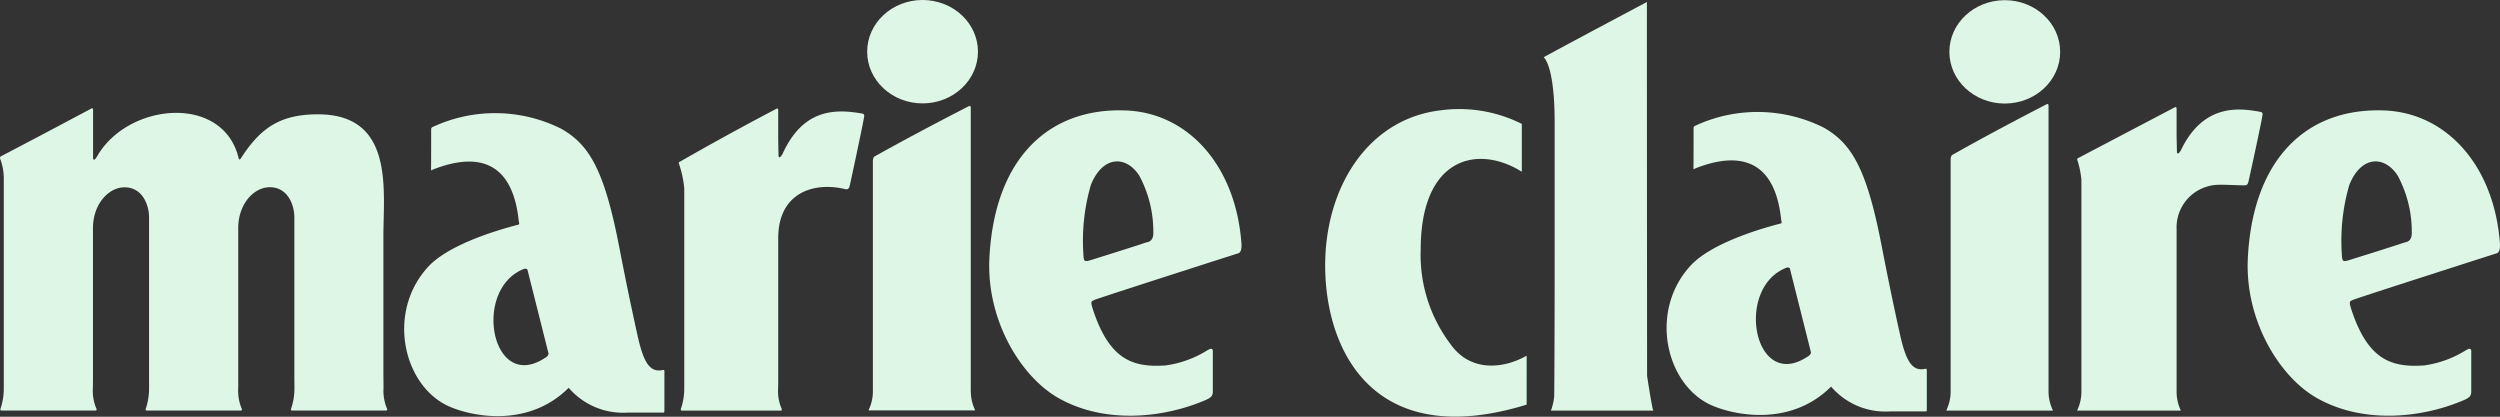 <svg xmlns="http://www.w3.org/2000/svg" xmlns:xlink="http://www.w3.org/1999/xlink" width="208" height="34.67" viewBox="0 0 208 34.67">
  <rect x="0" y="0" width="208" height="34.67" fill="#333333" stroke="none"/>
  <defs>
    <clipPath id="clip-Plan_de_travail_7">
      <rect width="208" height="34.67"></rect>
    </clipPath>
  </defs>
  <g id="Plan_de_travail_7" data-name="Plan de travail – 7" clip-path="url(#clip-Plan_de_travail_7)">
    <g id="LOGO_2" data-name="LOGO 2">
      <g id="XMLID_67_" transform="translate(0 0)">
        <ellipse id="XMLID_98_" cx="4.609" cy="4.301" rx="4.609" ry="4.301" transform="translate(72.148)" fill="#def6e5"></ellipse>
        <path id="XMLID_97_" d="M216.958,48.81c0-1.983,0-22.54,0-23.281a.1.1,0,0,0-.131-.105c-4.853,2.486-7.833,4.178-7.833,4.178s-.179.019-.18.45c0,1.751,0,15.848,0,18.72,0,.28,0,.461,0,.523a3.69,3.69,0,0,1-.351,1.423c-.007.02.019.034.019.034h8.815s.025-.014.019-.034a3.611,3.611,0,0,1-.351-1.424C216.959,49.25,216.959,49.08,216.958,48.81Z" transform="translate(-136.191 -16.605)" fill="#def6e5"></path>
        <path id="XMLID_94_" d="M118.533,48.515c-1.073.232-1.6-.6-2.1-2.854-1.035-4.681-1.407-6.839-1.733-8.4-1.184-5.669-2.435-7.56-4.587-8.8a12.291,12.291,0,0,0-10.738-.16.2.2,0,0,0-.117.2c0,.647,0,3.056-.01,3.3,0,.2.129.049.129.049,2.575-1.022,6.546-1.691,7.166,4.249,0,.037.091.292-.014.319-2.316.593-5.956,1.8-7.531,3.521-3.529,3.849-2.008,10.05,1.866,11.655,2.161.9,6.63,1.606,9.835-1.6a5.953,5.953,0,0,0,4.893,2.066s2.825-.007,2.961,0c.109,0,.109,0,.11-.368,0-.123,0-1.908,0-2.976C118.668,48.567,118.666,48.486,118.533,48.515Zm-9.814-1c-4.452,2.927-6.065-5.74-1.733-7.413a.278.278,0,0,1,.278.048l1.749,6.956C109.061,47.276,108.855,47.442,108.72,47.519Z" transform="translate(-63.385 -17.731)" fill="#def6e5"></path>
        <path id="XMLID_91_" d="M248.775,26.489c-6.574-.248-10.959,4.162-11.349,12.32-.244,5.122,2.606,9.822,5.734,11.6,3.721,2.117,8.514,1.751,12.17.211.719-.3.685-.472.685-.942V46.752c0-.235.086-.637-.461-.305a8.833,8.833,0,0,1-3.476,1.258c-2.671.174-4.673-.415-6.064-4.74-.219-.681-.03-.6.12-.7s12.06-3.913,12.06-3.913c.217-.147.224-.558.2-.827C257.915,31.074,253.958,26.684,248.775,26.489Zm-2.99,12.474c-.43.118-.509.091-.534-.457a16.578,16.578,0,0,1,.623-5.834c1.008-2.482,2.963-2.424,4.029-.748a9.813,9.813,0,0,1,1.163,4.648c.045.878-.492.861-.627.907C249.523,37.8,245.785,38.963,245.785,38.963Z" transform="translate(-155.109 -17.299)" fill="#def6e5"></path>
        <path id="XMLID_83_" d="M31.909,49.271l-.01-1.16,0-11.465c0-3.869.92-10.149-5.452-10.149-3.256,0-4.842,1.237-6.422,3.685-.054.084-.141.091-.162,0-1.258-5.406-9.238-4.678-11.8-.162-.062.087-.112.158-.152.207-.071.09-.167.032-.166-.073,0-.134,0-1.544,0-1.868,0-.515,0-1.431,0-2.174,0-.1-.079-.131-.127-.106C2.944,28.5.087,29.984.087,29.984a.166.166,0,0,0-.072.217,4.611,4.611,0,0,1,.3,1.6c0,1.168,0,13.809,0,16.689v.78A5.3,5.3,0,0,1,.04,51a.1.1,0,0,0,.108.145H7.9s.193.022.126-.145a3.809,3.809,0,0,1-.3-1.731l.008-.662c0-1.988,0-8.8,0-11.575,0-.662,0-1.062,0-1.062,0-1.965,1.262-3.383,2.612-3.4,1.635,0,2.054,1.681,2.056,2.46V48.653s0,.557,0,.619A5.313,5.313,0,0,1,12.126,51c-.047.15.108.145.108.145H19.99s.193.022.126-.145a3.811,3.811,0,0,1-.295-1.731c0-.044,0-.989,0-.989V40.075c0-.663,0-4.114,0-4.114,0-1.965,1.262-3.383,2.612-3.4,1.635,0,2.054,1.68,2.056,2.46V48.111l.009,1.161A5.3,5.3,0,0,1,24.216,51a.1.1,0,0,0,.108.145h7.755s.193.022.126-.145A3.809,3.809,0,0,1,31.909,49.271Z" transform="translate(0 -16.986)" fill="#def6e5"></path>
        <path id="XMLID_82_" d="M178.132,26.45c-2.1-.357-4.859-.482-6.6,3.4-.062.086-.111.154-.151.2-.071.087-.166.031-.166-.071,0-.131-.029-1.134-.029-1.451,0-.5,0-1.653,0-2.38,0-.1-.078-.129-.126-.1-4.654,2.443-8.032,4.406-8.032,4.406s-.157.045-.106.158a9.05,9.05,0,0,1,.447,2.045c0,1.144,0,13.2,0,16.018l0,.655a5.114,5.114,0,0,1-.283,1.7c-.046.148.108.143.108.143h8.155s.193.021.126-.143a3.686,3.686,0,0,1-.295-1.7l.007-.648c0-1.947,0-8.6,0-11.322v-.539c0-3.738,2.906-4.71,5.544-4.082.285.068.349-.049.415-.32.079-.318,1-4.656,1.14-5.42C178.362,26.6,178.4,26.5,178.132,26.45Z" transform="translate(-106.439 -17.01)" fill="#def6e5"></path>
        <path id="XMLID_80_" d="M328.464,45.756a12.272,12.272,0,0,1-2.476-7.861c.007-7.737,4.785-8.749,8.413-6.473V27.443a11.588,11.588,0,0,0-6.776-1.129c-6.049.726-9.581,6.42-9.585,12.9,0,7.061,4.011,15.512,16.763,11.585V46.723C332.93,47.8,330.133,48.143,328.464,45.756Z" transform="translate(-207.786 -17.133)" fill="#def6e5"></path>
        <path id="XMLID_79_" d="M379.076.481s-5.638,2.983-8.588,4.592c.294.277.912,1.48.912,5.446,0,4.354,0,8.628,0,10.035,0,2.87,0,8.375-.037,12.73a5.017,5.017,0,0,1-.271,1.191h8.521c-.084,0-.523-2.88-.523-2.88S379.066.321,379.076.481Z" transform="translate(-242.052 -0.314)" fill="#def6e5"></path>
        <ellipse id="XMLID_78_" cx="4.609" cy="4.3" rx="4.609" ry="4.3" transform="translate(162.188 0.015)" fill="#def6e5"></ellipse>
        <path id="XMLID_77_" d="M475.625,48.512c0-2,0-22.695,0-23.44a.1.1,0,0,0-.132-.106c-4.853,2.5-7.833,4.207-7.833,4.207s-.179.018-.18.452c0,1.763,0,15.957,0,18.848,0,.282,0,.464,0,.527a3.728,3.728,0,0,1-.351,1.432c-.007.02.019.034.019.034h8.815s.025-.015.019-.034A3.661,3.661,0,0,1,475.626,49C475.626,48.955,475.626,48.784,475.625,48.512Z" transform="translate(-305.187 -16.306)" fill="#def6e5"></path>
        <path id="XMLID_75_" d="M512.776,31.885c.08-.323.977-4.465,1.115-5.24.072-.407.111-.506-.161-.554-1.581-.281-4.685-.79-6.588,3.219-.062.087-.113.157-.153.206-.072.089-.168.032-.168-.072,0-.133-.029-1.15-.029-1.472,0-.512,0-1.422,0-2.16,0-.1-.08-.13-.128-.105-4.716,2.478-8.026,4.215-8.026,4.215s-.159.046-.107.161a8.038,8.038,0,0,1,.341,1.645c0,1.161,0,14.386,0,17.249V49.5a3.75,3.75,0,0,1-.341,1.418c-.007.02.019.034.019.034h8.565s.025-.014.019-.033a3.667,3.667,0,0,1-.341-1.419c0-.044,0-.214,0-.483,0-1.976,0-9.328,0-12.088V35.874a3.553,3.553,0,0,1,2.152-3.425c1.011-.41,1.492-.275,3.409-.239C512.65,32.215,512.708,32.16,512.776,31.885Z" transform="translate(-325.7 -16.79)" fill="#def6e5"></path>
        <path id="XMLID_71_" d="M560.426,37.529c-.483-6.454-4.441-10.845-9.624-11.04-6.574-.248-10.959,4.162-11.349,12.32-.244,5.122,2.606,9.822,5.734,11.6,3.721,2.116,8.514,1.751,12.17.211.719-.3.685-.472.685-.943V46.753c0-.235.086-.637-.46-.305a8.826,8.826,0,0,1-3.477,1.257c-2.672.174-4.673-.414-6.064-4.739-.219-.681-.03-.6.12-.7s12.06-3.913,12.06-3.913C560.44,38.208,560.446,37.8,560.426,37.529Zm-12.614,1.434c-.43.118-.509.092-.534-.457a16.577,16.577,0,0,1,.623-5.834c1.008-2.482,2.963-2.424,4.029-.748a9.82,9.82,0,0,1,1.163,4.648c.045.879-.493.861-.628.908C551.55,37.8,547.812,38.962,547.812,38.962Z" transform="translate(-352.434 -17.299)" fill="#def6e5"></path>
        <path id="XMLID_68_" d="M421.511,48.232c-1.073.232-1.6-.6-2.1-2.854-1.035-4.681-1.407-6.839-1.733-8.4-1.184-5.67-2.435-7.56-4.587-8.8a12.291,12.291,0,0,0-10.738-.16.2.2,0,0,0-.117.2c0,.647,0,3.057-.01,3.3,0,.2.129.049.129.049,2.575-1.022,6.546-1.691,7.166,4.249,0,.037.091.292-.014.319-2.316.593-5.956,1.8-7.531,3.521-3.529,3.849-2.008,10.05,1.865,11.655,2.161.9,6.631,1.606,9.835-1.6a5.953,5.953,0,0,0,4.893,2.066s2.825-.007,2.961,0c.109,0,.109,0,.11-.368,0-.123,0-1.908,0-2.976C421.645,48.284,421.643,48.2,421.511,48.232Zm-9.813-1c-4.452,2.927-6.065-5.74-1.733-7.413a.278.278,0,0,1,.278.048l1.75,6.956C412.039,46.993,411.833,47.159,411.7,47.237Z" transform="translate(-261.33 -17.546)" fill="#def6e5"></path>
      </g>
    </g>
  </g>
</svg>
